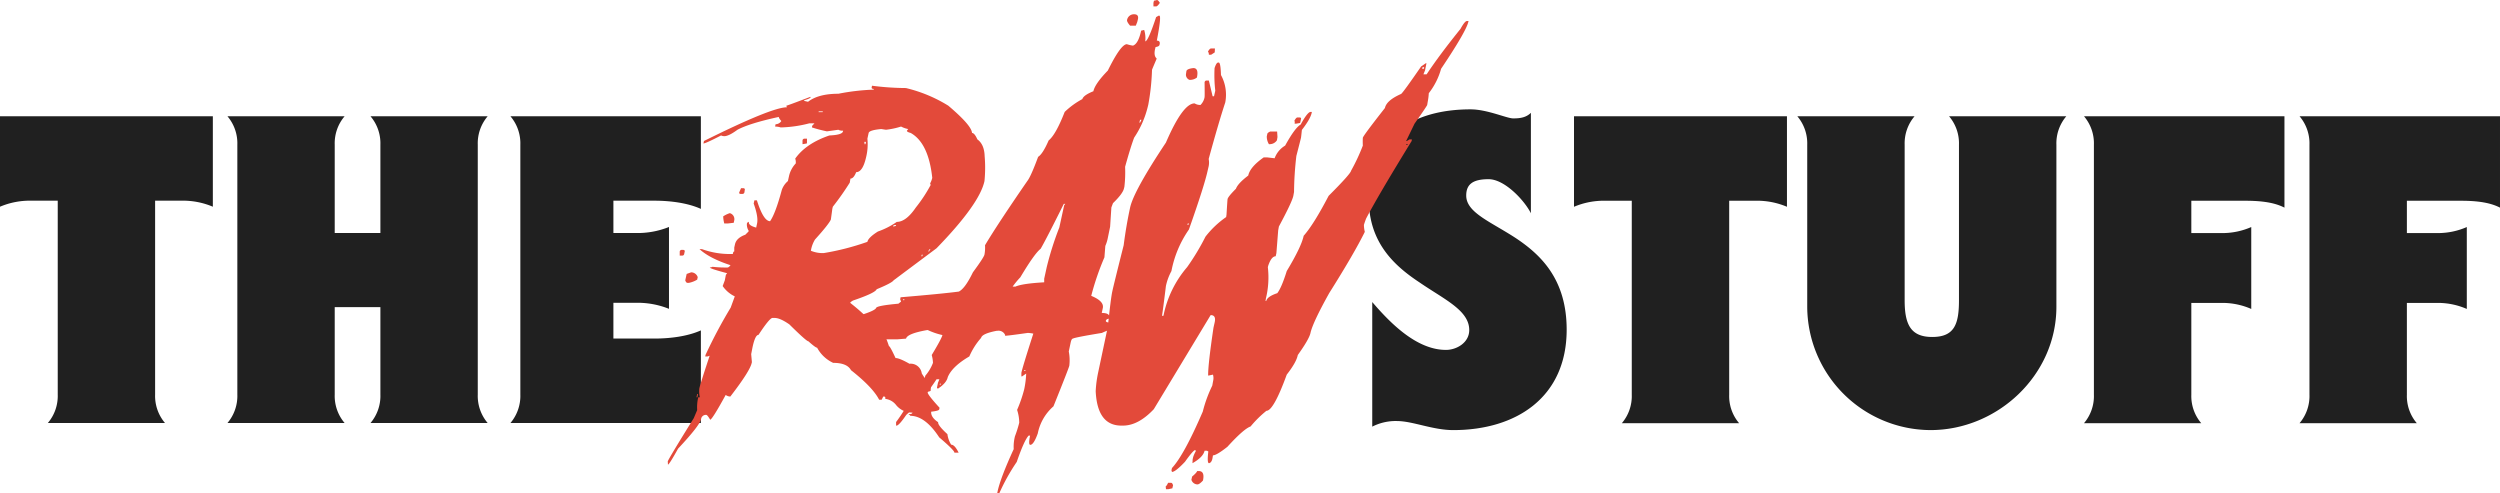 <svg id="Ebene_1" data-name="Ebene 1" xmlns="http://www.w3.org/2000/svg" viewBox="0 0 778.793 153.678"><defs><style>.cls-1{fill:#202020;}.cls-2{fill:#e34a3a;}</style></defs><path class="cls-1" d="M437.747,108.151c5.64,6.58,13.832,14.906,22.964,14.906,3.357,0,7.252-2.282,7.252-6.177,0-6.178-7.789-9.535-15.578-14.907-7.923-5.237-15.712-12.489-15.712-25.918,0-19.473,13.563-27.933,31.693-27.933,5.237,0,11.281,2.819,13.295,2.819,2.149,0,4.029-.269,5.506-1.745v31.29c-2.015-4.029-8.192-10.609-13.161-10.609-4.969,0-6.983,1.611-6.983,5.104,0,5.371,7.789,8.191,15.712,13.429,7.789,5.237,15.578,12.893,15.578,28.336,0,21.084-15.712,31.29-35.319,31.29-6.446,0-12.624-2.82-17.592-2.82a16.063,16.063,0,0,0-7.655,1.746Z" transform="translate(-10.269 -14.057)"/><path class="cls-1" d="M500.597,50.271h66.341V78.473a23.861,23.861,0,0,0-9.938-1.88h-8.058v60.432a13.024,13.024,0,0,0,3.089,8.863H515.504a13.023,13.023,0,0,0,3.088-8.863V76.593H510.535a23.86,23.86,0,0,0-9.938,1.88Z" transform="translate(-10.269 -14.057)"/><path class="cls-1" d="M573.251,59.135a13.023,13.023,0,0,0-3.088-8.863h36.527a13.024,13.024,0,0,0-3.089,8.863v48.479c0,7.521,1.88,11.415,8.595,11.415,6.849,0,8.326-3.895,8.326-11.415V59.135a13.023,13.023,0,0,0-3.088-8.863h36.527a13.024,13.024,0,0,0-3.089,8.863v50.494c0,21.353-18.398,38.407-39.213,38.407a38.572,38.572,0,0,1-38.408-38.407Z" transform="translate(-10.269 -14.057)"/><path class="cls-1" d="M692.906,137.024a13.021,13.021,0,0,0,3.089,8.863H659.468a13.023,13.023,0,0,0,3.088-8.863V59.135a13.023,13.023,0,0,0-3.088-8.863H721.914V78.741c-3.626-1.88-8.326-2.148-12.489-2.148H692.906V86.665h9.804a22.329,22.329,0,0,0,8.863-1.881V110.3a22.345,22.345,0,0,0-8.863-1.88h-9.804Z" transform="translate(-10.269 -14.057)"/><path class="cls-1" d="M760.054,137.024a13.021,13.021,0,0,0,3.089,8.863H726.615a13.021,13.021,0,0,0,3.089-8.863V59.135a13.021,13.021,0,0,0-3.089-8.863h62.446V78.741c-3.626-1.88-8.326-2.148-12.489-2.148H760.054V86.665h9.804a22.329,22.329,0,0,0,8.863-1.881V110.3a22.345,22.345,0,0,0-8.863-1.88h-9.804Z" transform="translate(-10.269 -14.057)"/><path class="cls-1" d="M10.269,50.271H76.575V78.452a23.897,23.897,0,0,0-9.934-1.878H58.59V136.976a13.012,13.012,0,0,0,3.087,8.86H25.167A13.012,13.012,0,0,0,28.254,136.976V76.574H20.199a23.868,23.868,0,0,0-9.93,1.878Z" transform="translate(-10.269 -14.057)"/><path class="cls-1" d="M128.769,86.642V59.124a12.994,12.994,0,0,0-3.087-8.852h36.509a12.998,12.998,0,0,0-3.09,8.852V136.976a13.016,13.016,0,0,0,3.09,8.86H125.682a13.012,13.012,0,0,0,3.087-8.86V109.727H114.54V136.976a13.012,13.012,0,0,0,3.087,8.86H81.118a13.012,13.012,0,0,0,3.087-8.86V59.124a12.994,12.994,0,0,0-3.087-8.852H117.627a12.994,12.994,0,0,0-3.087,8.852V86.642Z" transform="translate(-10.269 -14.057)"/><path class="cls-1" d="M228.603,145.836H169.275a13.016,13.016,0,0,0,3.09-8.86V59.124a12.998,12.998,0,0,0-3.09-8.852H228.603v28.858c-4.161-1.886-9.664-2.555-14.495-2.555H201.354V86.642h6.847a26.175,26.175,0,0,0,10.469-1.878V110.266a26.175,26.175,0,0,0-10.469-1.878h-6.847v11.138H214.109c4.83,0,10.334-.67,14.495-2.548Z" transform="translate(-10.269 -14.057)"/><path class="cls-2" d="M281.919,40.762a85.542,85.542,0,0,0,10.549.722,44.777,44.777,0,0,1,13.214,5.496q7.273,6.163,7.384,8.494.777,0,1.666,1.999,2.165,1.555,2.276,5.274a42.724,42.724,0,0,1-.056,7.717q-1.555,7.162-14.935,20.931l-13.38,9.993q-.555.833-5.274,2.776-.444,1.166-7.329,3.498a3.102,3.102,0,0,0-.944.722,63.629,63.629,0,0,1,8.106,7.495,1.838,1.838,0,0,1,1.777,1.499q.722,0,2.221,4.497.333,0,2.054,3.72,1.221,0,4.331,1.777a3.476,3.476,0,0,1,3.831,2.998,13.602,13.602,0,0,0,2.887,3.498q-.111,1.777-.111,1.943a2.517,2.517,0,0,1-.888.278l-.056.222q.056.777,3.72,4.775l-.111.5q-.056.444-2.498.722-.167,1.721,2.165,3.276-.167.944,2.887,3.72a8.105,8.105,0,0,0,1.166,3.276q1.11,0,2.332,2.498h-1.332q.167-.611-4.719-4.775-4.386-6.718-9.05-6.718.056-.278-.444-.278l.056-.222q.999,0,1.11-.5a6.367,6.367,0,0,1-5.219-2.498,5.04,5.04,0,0,0-3.276-1.777q.167-.722-.389-.722h-.222l-.5.999h-.777q-1.943-3.831-8.772-9.216-1.221-2.276-5.552-2.276a10.812,10.812,0,0,1-4.997-4.719q-.5,0-2.72-1.999-.611,0-5.941-5.274-2.887-1.999-4.553-1.999h-.777q-.999.278-4.275,5.274-1.055,0-1.888,3.997l-.389,1.999.222,2.498-.056.222q-.5,2.498-6.662,10.493a2.523,2.523,0,0,1-1.444-.5q-4.164,7.606-4.83,7.717-.888-1.499-1.221-1.499a1.482,1.482,0,0,0-1.61,1.277q-.389,1.999-7.162,9.216-2.776,4.997-3.165,4.997l-.056-.999q.167-.722,8.106-13.491l1.055-2.498a13.355,13.355,0,0,1,.333-3.997h.5a8.467,8.467,0,0,1-.167-2.72q.222-1.221,3.22-10.216l-.611.222h-.777l.111-.5a153.266,153.266,0,0,1,7.828-14.713l1.277-3.498a9.592,9.592,0,0,1-3.775-3.22l.666-1.777.333-1.721.389-.5q-5.441-1.444-5.385-1.777a2.523,2.523,0,0,0,.833-.222q2.165.222,3.609.222h1.055q.389,0,.944-.722-6.496-2.11-9.66-4.997h.777a25.482,25.482,0,0,0,9.605,1.499l.056-.278q.111-.5.389-.5V91.174l.222-.999q.444-1.999,3.22-2.998l.999-.999.056-.222a3.604,3.604,0,0,1-.555-2.276q.222-.5.611-.5-.222,1.11,2.276,1.777l.278-1.277q.444-2.054-1.055-6.218l.222-.999h.777q2.054,6.496,4.108,6.496,1.666-2.332,3.664-9.771a6.395,6.395,0,0,1,1.888-2.72l.333-1.499a8.414,8.414,0,0,1,2.11-3.997,3.446,3.446,0,0,0-.167-1.499q3.331-4.719,10.66-7.218,3.997-.167,4.219-1.277l.056-.222a2.623,2.623,0,0,1-1.499-.278l-3.553.5a42.888,42.888,0,0,1-4.664-1.221l.056-.5.722-.777h-1.61a38.682,38.682,0,0,1-8.883,1.277,6.731,6.731,0,0,0-1.777-.278l.167-.722a2.134,2.134,0,0,0,1.777-.999q-.833-.944-.777-1.277-9.161,1.999-12.881,3.997-2.72,1.999-4.108,1.999a2.204,2.204,0,0,1-.999-.222q-4.83,2.498-5.496,2.498l.167-.777q21.097-10.493,25.817-10.493l-.167-.5q.278,0,7.384-2.72h.222q-.056.5-1.999.999l-.056.222,1.221.278q3.22-2.498,9.438-2.498A68.136,68.136,0,0,1,282.419,41.984l.056-.222q-.777,0-.666-.5ZM222.625,91.896h.5q.555.111.444.5l-.167.777a.571.571,0,0,1-.611.5h-.777v-1.277A.622.622,0,0,1,222.625,91.896Zm2.943,6.995a2.175,2.175,0,0,1,2.054,1.499l-.167.777a7.791,7.791,0,0,1-2.554.999h-.5q-.389,0-.666-.777l.444-1.999Zm1.888,37.92h.278l-.222.999h-.278Zm10.16-56.352a1.916,1.916,0,0,1,1.388,2.221l-.167.777-1.888.222h-1.055a9.483,9.483,0,0,1-.333-2.221A7.782,7.782,0,0,1,237.615,80.459Zm3.498-7.773h.777q.5.111.389.5l-.111.777a.603.603,0,0,1-.666.5h-.5q-.555,0-.444-.5Zm19.765-15.434h.777V58.473l-.056.278-1.332.222V57.751A.622.622,0,0,1,260.877,57.252Zm25.428-2.776q-.167,0-1.499-.222-3.72.333-3.942,1.221l-.389,1.777a16.804,16.804,0,0,1-.389,5.718q-1.055,4.719-3.109,4.719-.777,1.999-1.777,1.999l-.222,1.277A85.337,85.337,0,0,1,269.705,78.46l-.167.722q0,.167-.444,3.276-.666,1.499-4.941,6.218a9.505,9.505,0,0,0-1.277,3.498,9.534,9.534,0,0,0,3.997.722,79.273,79.273,0,0,0,13.602-3.498q.278-1.332,3.276-3.22a24.46,24.46,0,0,0,5.885-2.998q2.887,0,5.941-4.497a46.023,46.023,0,0,0,4.608-6.995l-.167-.5a6.792,6.792,0,0,0,.666-1.721q-1.166-10.882-6.718-13.991-1.277-.333-1.166-.722l.389-.5a7.681,7.681,0,0,1-2.221-.777A24.857,24.857,0,0,1,286.305,54.476Zm-20.986-5.718-.056.222h1.277l.056-.222Zm14.157,9.494a1.373,1.373,0,0,1,.111.722h.278l.167-.722Zm9.161,25.928-.111.5a2.523,2.523,0,0,1,.833-.222l.056-.278Zm8.772,9.216-.111.5h.278l.111-.5Zm2.443-1.721-.333.5-.056.222h.222a2.465,2.465,0,0,1,.444-.722Z" transform="translate(-10.269 -14.057)"/><path class="cls-2" d="M371.195,18.943h.222q.722,0-.777,7.773,1.11,0,.888,1.11l-.056.222q-.111.5-1.221.666l-.167.666q-.444,2.11.5,2.887l-.056.222q-1.332,3.109-1.388,3.331a71.463,71.463,0,0,1-1.166,10.882l-.167.666a30.007,30.007,0,0,1-4.219,9.549q-1.055,2.72-2.831,9.105a38.77,38.77,0,0,1-.222,6.218l-.111.444q-.333,1.666-3.442,4.664l-.5,1.332-.389,5.996-.777,3.775a11.879,11.879,0,0,1-.722,2.221l-.278,3.553a82.38,82.38,0,0,0-4.108,11.992q4.053,1.666,3.609,3.775l-.333,1.555q2.665,0,2.332,1.555v.222q-.944.111-1.055.666-.111.666,2.776.666h1.999l1.055.222-.222.888a22.891,22.891,0,0,0-6.829,1.999q-8.439,1.388-9.05,1.777-.389,0-.666,1.11l-.611,2.887a14.538,14.538,0,0,1,.167,4.442q-.222.944-4.941,12.658a15.092,15.092,0,0,0-4.886,8.439q-1.277,3.553-2.332,3.553-.666,0-.056-2.887h-.444q-1.388,1.444-3.72,8.217a62.065,62.065,0,0,0-5.441,9.771H320.894l.111-.444q.888-4.275,5.052-13.325a13.348,13.348,0,0,1,.389-3.997,37.55,37.55,0,0,0,1.332-4.219,13.008,13.008,0,0,0-.666-3.997,41.889,41.889,0,0,0,2.221-6.44,29.38,29.38,0,0,0,.611-4.886l-1.277.888h-.222v-1.11q.389-1.888,3.72-12.214a10.262,10.262,0,0,0-1.721-.222q-6.218.888-7.106.888l.056-.222a2.244,2.244,0,0,0-2.387-1.332H320.783q-4.608.888-4.886,2.221a21.407,21.407,0,0,0-3.664,5.774q-5.33,3.109-6.718,6.44-.389,1.832-2.998,3.553-.444,0-.333-.444l.278-1.332.444-1.11h-.888a56.394,56.394,0,0,1-9.438,11.104q-2.11,3.109-2.943,3.331h-.222v-1.11a43.213,43.213,0,0,0,3.331-5.108q4.719-4.497,5.774-9.327a13.372,13.372,0,0,0,2.387-3.997,10.604,10.604,0,0,0-.389-2.443q3.109-5.163,3.331-6.218a21.702,21.702,0,0,1-4.553-1.555h-.222q-6.218,1.11-6.551,2.665l-2.72.222h-4.442a14.512,14.512,0,0,1-3.165-1.777H276.645v-1.11a2.196,2.196,0,0,0,1.832-1.332l-1.943-.222q-.278,0-2.276.222-.167,0-1.721-.222a29.778,29.778,0,0,1-5.219.444h-3.775l.111-.444q.278-1.277,12.492-2.443,6.551-1.832,7.051-2.887.167-.722,6.94-1.332l.833-.666-.278-.666.111-.666q13.158-1.11,18.155-1.777,1.943-.944,4.386-5.996,3.442-4.664,3.609-5.552a11.867,11.867,0,0,0,.167-2.887q3.72-6.274,13.158-19.987,1.11-1.388,3.387-7.551,1.444-.888,3.276-5.108,2.221-1.777,4.997-8.883a24.824,24.824,0,0,1,5.496-3.997q.389-1.221,3.442-2.443.5-2.332,4.497-6.44,4.053-8.217,5.941-8.217a10.981,10.981,0,0,0,1.888.444q1.666-.555,2.554-4.664l.944-.222a8.634,8.634,0,0,1,.333,3.553q.888,0,3.387-7.551Zm-93.717,98.158-.111.444h.222l.111-.444Zm14.102-9.771-.056.222h.444l.056-.222Zm11.493,26.205-.056.444h.222l.056-.444Zm38.586-55.964Q336.162,88.62,334.441,91.563q-1.888,1.444-6.329,8.883a26.992,26.992,0,0,0-2.387,2.887h.888q2.11-.944,8.939-1.332v-1.11l.777-3.553a96.59,96.59,0,0,1,3.942-12.436l1.499-6.884.333-.444Zm-12.381,51.744v.222h.444v-.222Zm29.536-22.874h1.999a8.581,8.581,0,0,1,0,1.999l-.111.666a9.567,9.567,0,0,1-2.11.444h-1.11l.111-1.555.056-.222A3.538,3.538,0,0,0,358.814,106.442ZM363.533,18.499q1.555,0,1.221,1.555l-.222.888-.444,1.11H362.312q-1.055-1.221-.944-1.777A2.171,2.171,0,0,1,363.533,18.499Zm.333,93.495h1.332l-.056,1.11-.111.666h-1.332q-.444,0-.333-.666Zm1.555-60.627-.222.888h.222l.444-.888Zm5.274-37.309q.333,0,.888.888-.666.999-1.11,1.11h-.888V14.946l.167-.666A7.856,7.856,0,0,0,370.695,14.057Z" transform="translate(-10.269 -14.057)"/><path class="cls-2" d="M467.243,20.609h.5l-.056.222q-.666,2.998-8.494,14.657a21.714,21.714,0,0,1-3.831,7.606A19.964,19.964,0,0,1,455.029,45.759l-.167.999q-.111.389-3.942,5.83l-2.609,5.385h.222l.833-.5h.722l-.056.5q-10.604,17.267-14.213,24.206-.5,1.332-.666,1.943a9.743,9.743,0,0,0,.278,2.165q-3.276,6.662-11.104,19.099-5.163,9.272-5.83,12.436-.444,1.943-3.942,6.829-.444,2.276-3.442,6.107-4.108,11.27-6.329,11.27a34.216,34.216,0,0,0-4.941,4.886q-2.11.722-7.218,6.329-3.387,2.665-4.497,2.665l-.167.999q-.278,1.277-1.055,1.444-.666,0-.222-3.664l-.444-.222h-.722q-.444,1.999-3.775,3.886l.056-1.221.167-.722a10.361,10.361,0,0,1,.888-1.943q-.278,0-.222-.222-.611,0-3.22,3.664-2.998,3.165-4.053,3.165l-.167-.5.167-.722q3.775-4.053,9.605-17.6a40.972,40.972,0,0,1,2.943-8.05l.278-1.499a3.833,3.833,0,0,0-.056-1.943l-1.277.278H386.629q-.056-3.331,1.666-14.935l.389-1.721q.444-2.165-1.277-2.165l-17.711,29.314q-4.83,5.108-9.605,5.108h-.5q-7.495,0-7.995-10.715a36.449,36.449,0,0,1,.777-5.885l2.998-14.157q.944-8.994,1.388-10.993.444-2.11,3.553-14.435.777-6.052,1.999-11.715,1.11-5.163,11.159-20.265,5.274-12.214,8.939-12.214a3.314,3.314,0,0,0,1.832.5,4.563,4.563,0,0,0,1.277-2.443q.056-.389,0-4.664.167-.5.555-.5h.777l1.166,4.886h.444l.389-1.721a42.755,42.755,0,0,1-.222-7.051q.555-1.721,1.11-1.721h.222q.555.111.666,3.886a12.807,12.807,0,0,1,1.332,8.55q-2.054,6.218-5.163,17.6a5.798,5.798,0,0,1-.111,2.72l-.167.722q-.999,4.719-5.885,18.543a33.574,33.574,0,0,0-5.441,12.936,17.086,17.086,0,0,0-1.721,4.664q-.999,8.161-1.221,9.272h.444l.056-.222a33.145,33.145,0,0,1,7.329-14.935,73.365,73.365,0,0,0,5.718-9.494,28.856,28.856,0,0,1,6.44-6.107l.111-.722q.278-4.608.333-4.886.167-.777,2.609-3.22.611-1.666,3.831-4.108.555-2.665,4.83-5.663h.999l2.387.278a7.613,7.613,0,0,1,3.276-3.942q3.054-5.552,4.83-6.551,1.999-3.664,2.998-3.942h.5l-.056.278q-.389,1.888-3.054,5.33-.222,2.165-.278,2.443-.278,1.166-1.444,5.663a103.831,103.831,0,0,0-.722,11.215l-.222,1.221q-.389,1.888-4.497,9.549l-.222,1.221-.555,7.051-.222.999q-1.332,0-2.332,2.943l-.111.444a27.613,27.613,0,0,1-.611,9.771l-.111.777h.222q.278-1.388,3.442-2.443,1.332-1.721,2.943-6.884,4.553-7.551,5.274-10.993,3.109-3.498,7.773-12.436,6.829-6.829,6.995-7.828a60.586,60.586,0,0,0,3.664-7.828,23.768,23.768,0,0,1,0-2.443q.167-.722,6.884-9.272.5-2.387,5.052-4.386.666-.5,6.218-8.55l1.444-.999h.222l-.444,2.221-.5,1.221h.999q3.886-5.885,10.549-14.157Q466.577,20.609,467.243,20.609ZM374.137,164.46h.944q.389,0,.611.777l-.222.944-1.277.278h-.722a1.619,1.619,0,0,0-.111-.777A3.514,3.514,0,0,0,374.137,164.46ZM382.021,35.266q1.721,0,1.11,2.943a3.464,3.464,0,0,1-1.888.722h-.444A1.716,1.716,0,0,1,379.745,36.987l.111-.777Q380.022,35.488,382.021,35.266Zm-1.721,48.357-.111.5h.278l.111-.5Zm2.887,77.172h.5q1.943,0,1.332,2.943-1.11,1.221-1.721,1.221a2.006,2.006,0,0,1-1.888-1.444l.222-.999Q383.131,161.239,383.187,160.795Zm4.331-131.637h1.221l-.056,1.221-1.11.722h-.722a1.709,1.709,0,0,0-.278-.999Q387.129,29.159,387.517,29.159Zm18.432,25.872H408.115l.111,1.721-.167.999a2.658,2.658,0,0,1-2.221,1.221h-.278a4.536,4.536,0,0,1-.666-2.443l.167-.777Q405.117,55.419,405.95,55.031Zm8.494-4.386h.722q.5.056.389.5l-.278,1.221-1.277.222h-.444a1.584,1.584,0,0,0-.056-.944Q414.056,50.645,414.444,50.645Zm33.867,8.328v.222h.444l.056-.222Zm5.108-23.984-.111.5h.5l.111-.5Z" transform="translate(-10.269 -14.057)"/></svg>